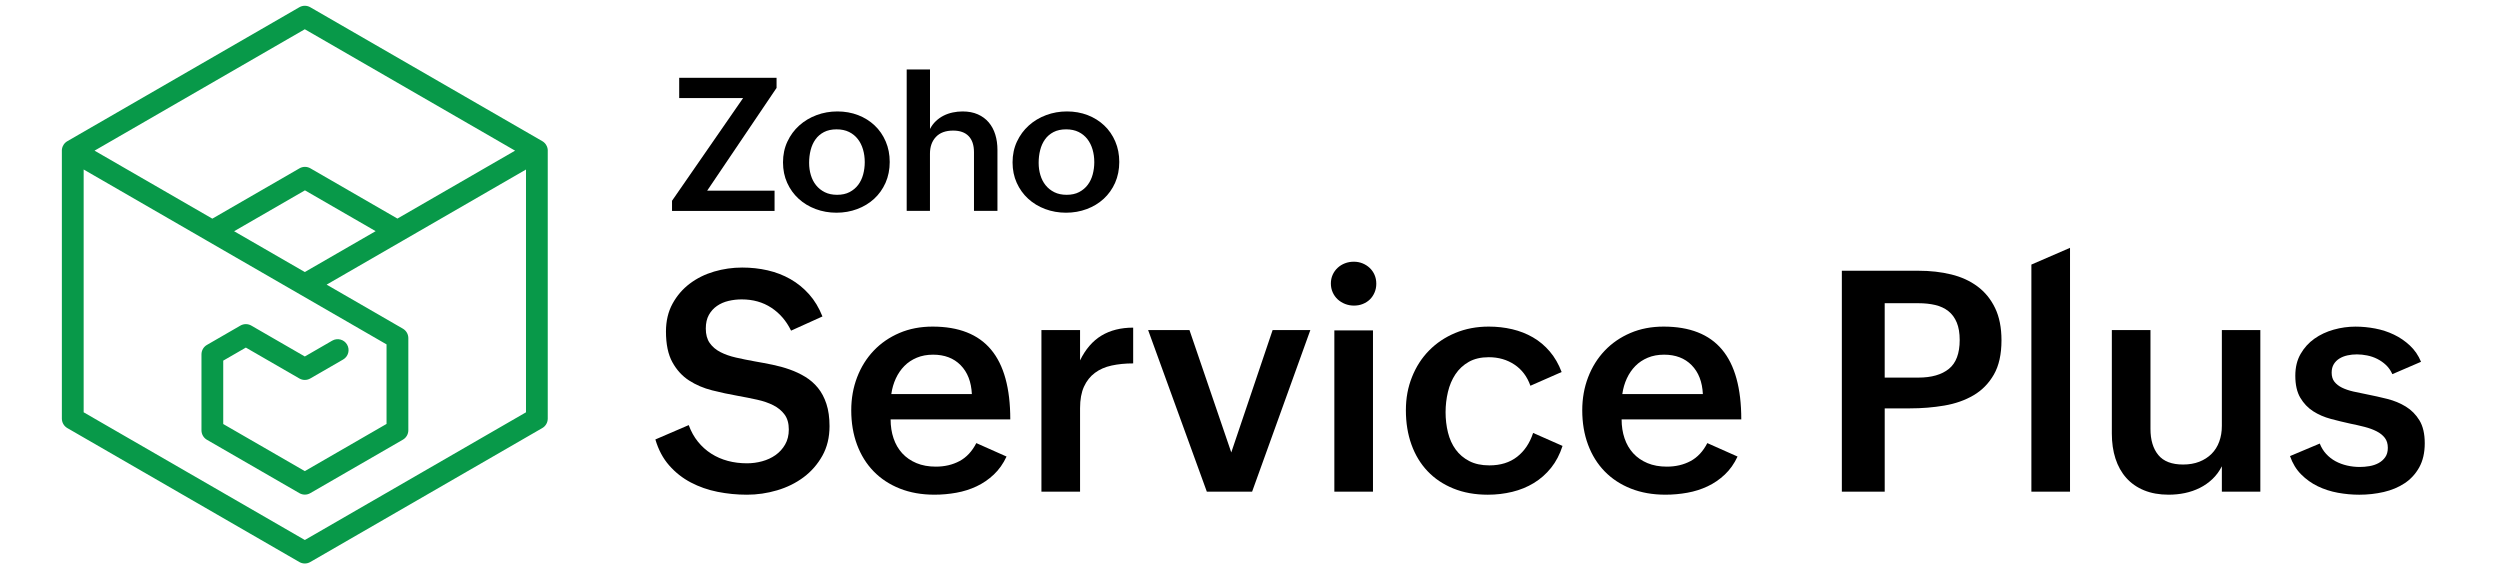 <svg xmlns="http://www.w3.org/2000/svg" id="Layer_1" data-name="Layer 1" viewBox="0 0 1300 296"><g><g><path d="M358.15,221.07c1.2,3.3,2.8,6.17,4.79,8.63,1.99,2.46,4.29,4.53,6.91,6.2,2.62,1.68,5.49,2.93,8.63,3.77s6.46,1.25,9.97,1.25c2.67,0,5.3-.35,7.89-1.06,2.59-.71,4.9-1.78,6.94-3.22,2.04-1.44,3.7-3.27,4.98-5.49,1.28-2.22,1.92-4.83,1.92-7.81,0-3.19-.73-5.78-2.2-7.77-1.47-1.99-3.41-3.6-5.85-4.83s-5.25-2.2-8.44-2.9c-3.19-.71-6.54-1.37-10.04-2-4.45-.78-8.89-1.74-13.34-2.86-4.45-1.12-8.45-2.84-12.01-5.14-3.56-2.3-6.45-5.47-8.67-9.5-2.22-4.03-3.33-9.34-3.33-15.93,0-5.49,1.14-10.32,3.41-14.48,2.28-4.16,5.27-7.64,8.98-10.44,3.71-2.8,7.94-4.89,12.67-6.28,4.73-1.39,9.59-2.08,14.56-2.08,4.6,0,9.02.48,13.26,1.45,4.24.97,8.17,2.49,11.81,4.55,3.64,2.07,6.88,4.7,9.73,7.89,2.85,3.19,5.17,7.04,6.95,11.54l-16.32,7.38c-2.46-5.07-5.89-9.05-10.28-11.93-4.39-2.88-9.52-4.32-15.38-4.32-2.35,0-4.64.26-6.87.79-2.22.52-4.21,1.39-5.96,2.59-1.75,1.2-3.17,2.76-4.24,4.67-1.07,1.91-1.61,4.28-1.61,7.1,0,3.09.68,5.6,2.04,7.53,1.36,1.94,3.2,3.51,5.53,4.71,2.33,1.2,5.04,2.16,8.12,2.86,3.09.71,6.38,1.37,9.89,2,3.03.52,6.08,1.1,9.14,1.73s6.03,1.45,8.91,2.47c2.88,1.02,5.57,2.29,8.08,3.81,2.51,1.52,4.71,3.43,6.59,5.73,1.88,2.3,3.36,5.09,4.43,8.36,1.07,3.27,1.61,7.13,1.61,11.58,0,5.81-1.24,10.93-3.73,15.38-2.49,4.45-5.74,8.17-9.77,11.18-4.03,3.01-8.62,5.27-13.77,6.79-5.15,1.52-10.37,2.28-15.66,2.28s-10.27-.5-15.26-1.49c-5-.99-9.64-2.62-13.93-4.87-4.29-2.25-8.04-5.2-11.26-8.87-3.22-3.66-5.61-8.16-7.18-13.5l17.34-7.46Z" fill="#000" stroke-width="0"></path><path d="M523.41,237.39c-1.73,3.72-3.94,6.84-6.63,9.38-2.69,2.54-5.68,4.58-8.95,6.12-3.27,1.54-6.78,2.66-10.52,3.33-3.74.68-7.55,1.02-11.42,1.02-6.64,0-12.63-1.06-17.97-3.18-5.34-2.12-9.88-5.1-13.62-8.95-3.74-3.84-6.62-8.46-8.63-13.85-2.01-5.39-3.02-11.35-3.02-17.89,0-6.17,1.02-11.91,3.06-17.22,2.04-5.31,4.92-9.91,8.63-13.81,3.71-3.9,8.16-6.96,13.34-9.18,5.18-2.22,10.93-3.33,17.26-3.33,13.6,0,23.74,3.99,30.41,11.97,6.67,7.98,10,20.08,10,36.29h-62.23c0,3.56.51,6.84,1.53,9.85,1.02,3.01,2.52,5.6,4.51,7.77,1.99,2.17,4.45,3.87,7.38,5.1,2.93,1.23,6.3,1.84,10.12,1.84,4.6,0,8.71-.97,12.32-2.9,3.61-1.93,6.51-5.05,8.71-9.34l15.69,6.98ZM505.37,204.91c-.31-6.38-2.26-11.39-5.85-15.03-3.58-3.64-8.36-5.45-14.32-5.45-3.14,0-5.96.52-8.47,1.57-2.51,1.05-4.67,2.49-6.47,4.32-1.8,1.83-3.28,3.99-4.43,6.47-1.15,2.49-1.94,5.19-2.35,8.12h41.9Z" fill="#000" stroke-width="0"></path><path d="M541.54,171.63h20.09v15.77c2.83-5.81,6.53-10.1,11.1-12.87,4.58-2.77,10.08-4.16,16.52-4.16v18.6c-4.08,0-7.81.37-11.18,1.1-3.38.73-6.28,2-8.71,3.81s-4.33,4.2-5.69,7.18c-1.36,2.98-2.04,6.72-2.04,11.22v43.4h-20.09v-84.04Z" fill="#000" stroke-width="0"></path><path d="M597.02,171.63h21.5l21.74,63.64,21.5-63.64h19.62l-30.29,84.04h-23.54l-30.53-84.04Z" fill="#000" stroke-width="0"></path><path d="M692.05,147.46c0-1.67.31-3.2.94-4.59.63-1.39,1.49-2.59,2.59-3.61,1.1-1.02,2.37-1.8,3.81-2.35,1.44-.55,2.97-.82,4.59-.82s3.14.29,4.55.86c1.41.58,2.65,1.37,3.73,2.39,1.07,1.02,1.91,2.22,2.51,3.61.6,1.39.9,2.92.9,4.59s-.3,3.14-.9,4.55-1.41,2.62-2.43,3.61c-1.02,1-2.24,1.78-3.65,2.35-1.41.58-2.96.86-4.63.86s-3.17-.29-4.63-.86c-1.46-.58-2.75-1.37-3.85-2.39-1.1-1.02-1.96-2.24-2.59-3.65-.63-1.41-.94-2.93-.94-4.55ZM693.86,171.79h20.09v83.89h-20.09v-83.89Z" fill="#000" stroke-width="0"></path><path d="M812.51,231.9c-1.41,4.39-3.4,8.19-5.96,11.38-2.56,3.19-5.54,5.82-8.95,7.89-3.4,2.07-7.14,3.6-11.22,4.59-4.08.99-8.32,1.49-12.71,1.49-6.64,0-12.61-1.07-17.89-3.22-5.29-2.14-9.76-5.14-13.42-8.99-3.66-3.85-6.46-8.46-8.4-13.85-1.94-5.39-2.9-11.33-2.9-17.81s1.06-12.01,3.18-17.34,5.09-9.94,8.91-13.81c3.82-3.87,8.36-6.91,13.62-9.1s11.05-3.3,17.38-3.3c4.24,0,8.3.46,12.2,1.37,3.9.92,7.49,2.33,10.79,4.24,3.3,1.91,6.21,4.35,8.75,7.34,2.54,2.98,4.59,6.54,6.16,10.67l-16.24,7.14c-1.67-4.76-4.43-8.42-8.28-10.99-3.84-2.56-8.31-3.85-13.38-3.85-4.08,0-7.55.81-10.4,2.43-2.85,1.62-5.17,3.78-6.95,6.47-1.78,2.69-3.07,5.75-3.88,9.18-.81,3.43-1.22,6.95-1.22,10.55s.42,7.25,1.26,10.59c.84,3.35,2.17,6.28,4,8.79,1.83,2.51,4.18,4.51,7.06,6,2.88,1.49,6.36,2.24,10.44,2.24,5.81,0,10.62-1.49,14.44-4.47,3.82-2.98,6.59-7.11,8.32-12.4l15.3,6.75Z" fill="#000" stroke-width="0"></path><path d="M903.53,237.39c-1.73,3.72-3.94,6.84-6.63,9.38-2.69,2.54-5.68,4.58-8.95,6.12-3.27,1.54-6.78,2.66-10.52,3.33-3.74.68-7.55,1.02-11.42,1.02-6.64,0-12.63-1.06-17.97-3.18-5.34-2.12-9.88-5.1-13.62-8.95-3.74-3.84-6.62-8.46-8.63-13.85-2.01-5.39-3.02-11.35-3.02-17.89,0-6.17,1.02-11.91,3.06-17.22,2.04-5.31,4.92-9.91,8.63-13.81,3.71-3.9,8.16-6.96,13.34-9.18,5.18-2.22,10.93-3.33,17.26-3.33,13.6,0,23.74,3.99,30.41,11.97,6.67,7.98,10,20.08,10,36.29h-62.23c0,3.56.51,6.84,1.53,9.85,1.02,3.01,2.52,5.6,4.51,7.77,1.99,2.17,4.45,3.87,7.38,5.1,2.93,1.23,6.3,1.84,10.12,1.84,4.6,0,8.71-.97,12.32-2.9,3.61-1.93,6.51-5.05,8.71-9.34l15.69,6.98ZM885.49,204.91c-.31-6.38-2.26-11.39-5.85-15.03-3.58-3.64-8.36-5.45-14.32-5.45-3.14,0-5.96.52-8.47,1.57-2.51,1.05-4.67,2.49-6.47,4.32-1.8,1.83-3.28,3.99-4.43,6.47-1.15,2.49-1.94,5.19-2.35,8.12h41.9Z" fill="#000" stroke-width="0"></path><path d="M957.76,140.79h39.94c6.07,0,11.72.64,16.95,1.92,5.23,1.28,9.78,3.36,13.65,6.24,3.87,2.88,6.92,6.62,9.14,11.22,2.22,4.6,3.33,10.2,3.33,16.79,0,7.27-1.32,13.21-3.96,17.81-2.64,4.6-6.17,8.2-10.59,10.79-4.42,2.59-9.5,4.37-15.22,5.34-5.73.97-11.65,1.45-17.77,1.45h-13.18v43.32h-22.29v-114.88ZM997.54,196.35c6.85,0,12.15-1.52,15.89-4.55,3.74-3.03,5.61-8.03,5.61-14.99,0-3.61-.51-6.64-1.53-9.1-1.02-2.46-2.47-4.43-4.35-5.92-1.88-1.49-4.15-2.55-6.79-3.18-2.64-.63-5.58-.94-8.83-.94h-17.5v38.69h17.5Z" fill="#000" stroke-width="0"></path><path d="M1056.32,137.58l20.09-8.71v126.81h-20.09v-118.1Z" fill="#000" stroke-width="0"></path><path d="M1155.35,242.49c-1.31,2.56-2.94,4.77-4.9,6.63-1.96,1.86-4.15,3.39-6.55,4.59-2.41,1.2-4.98,2.09-7.73,2.67-2.75.58-5.58.86-8.51.86-4.81,0-9.06-.76-12.75-2.28s-6.78-3.67-9.26-6.47c-2.49-2.8-4.36-6.15-5.61-10.04-1.26-3.9-1.88-8.23-1.88-12.99v-53.83h20.09v51.4c0,5.76,1.36,10.28,4.08,13.58,2.72,3.3,7.01,4.94,12.87,4.94,3.14,0,5.95-.48,8.44-1.45,2.48-.97,4.6-2.33,6.36-4.08s3.09-3.87,4-6.36c.92-2.48,1.37-5.22,1.37-8.2v-49.83h20.01v84.04h-20.01v-13.18Z" fill="#000" stroke-width="0"></path><path d="M1206.28,230.64c.79,2.04,1.88,3.83,3.3,5.38,1.41,1.54,3.03,2.81,4.87,3.81,1.83.99,3.83,1.74,6,2.24,2.17.5,4.38.75,6.63.75,1.62,0,3.29-.14,5.02-.43,1.73-.29,3.3-.81,4.71-1.57,1.41-.76,2.58-1.78,3.49-3.06.92-1.28,1.37-2.92,1.37-4.9,0-2.09-.52-3.82-1.57-5.18-1.05-1.36-2.47-2.5-4.28-3.41-1.8-.92-3.87-1.67-6.2-2.28-2.33-.6-4.8-1.16-7.42-1.69-3.35-.73-6.74-1.56-10.16-2.47-3.43-.92-6.5-2.25-9.22-4-2.72-1.75-4.94-4.09-6.67-7.02-1.73-2.93-2.59-6.75-2.59-11.46,0-4.34.91-8.11,2.75-11.3,1.83-3.19,4.22-5.83,7.18-7.93,2.96-2.09,6.3-3.66,10.04-4.71,3.74-1.05,7.52-1.57,11.34-1.57,3.35,0,6.75.33,10.2.98,3.45.65,6.71,1.71,9.77,3.18,3.06,1.46,5.83,3.36,8.32,5.69,2.48,2.33,4.41,5.14,5.77,8.44l-14.91,6.43c-.84-1.88-1.94-3.46-3.3-4.75-1.36-1.28-2.88-2.34-4.55-3.18-1.67-.84-3.43-1.44-5.26-1.8-1.83-.37-3.61-.55-5.34-.55s-3.3.17-4.87.51c-1.57.34-2.97.89-4.2,1.65-1.23.76-2.21,1.74-2.94,2.94-.73,1.2-1.1,2.67-1.1,4.39,0,1.94.48,3.52,1.45,4.75.97,1.23,2.28,2.25,3.92,3.06,1.65.81,3.6,1.48,5.85,2,2.25.52,4.63,1.02,7.14,1.49,3.45.68,6.96,1.46,10.51,2.35,3.56.89,6.79,2.22,9.69,4s5.27,4.17,7.1,7.18c1.83,3.01,2.75,6.97,2.75,11.89s-.96,9.09-2.86,12.52c-1.91,3.43-4.45,6.19-7.61,8.28-3.17,2.09-6.79,3.61-10.87,4.55-4.08.94-8.32,1.41-12.71,1.41-3.71,0-7.43-.34-11.14-1.02-3.71-.68-7.19-1.8-10.44-3.37-3.24-1.57-6.13-3.64-8.67-6.2-2.54-2.56-4.46-5.73-5.77-9.5l15.46-6.51Z" fill="#000" stroke-width="0"></path></g><g><path d="M349.44,104.42l36.97-53.42h-33.23v-10.54h50.63v5.25l-36.07,53.42h35.03v10.54h-53.32v-5.25Z" fill="#000" stroke-width="0"></path><path d="M407.16,84.47c0-3.97.76-7.59,2.29-10.85,1.53-3.26,3.58-6.05,6.17-8.37,2.58-2.32,5.58-4.11,9-5.39,3.42-1.28,7.04-1.91,10.85-1.91s7.42.64,10.73,1.91c3.31,1.28,6.18,3.07,8.63,5.39s4.36,5.09,5.74,8.32c1.39,3.23,2.08,6.78,2.08,10.66s-.73,7.58-2.17,10.83c-1.45,3.25-3.43,6.02-5.93,8.32-2.51,2.3-5.44,4.08-8.82,5.34-3.37,1.26-6.97,1.89-10.78,1.89s-7.46-.64-10.85-1.91c-3.39-1.28-6.33-3.06-8.84-5.37-2.51-2.3-4.48-5.05-5.93-8.25-1.45-3.2-2.17-6.74-2.17-10.61ZM435.29,101.3c2.52,0,4.69-.47,6.5-1.42,1.81-.95,3.3-2.2,4.47-3.76,1.17-1.56,2.03-3.36,2.58-5.41.55-2.05.83-4.18.83-6.38,0-2.33-.3-4.53-.9-6.59-.6-2.06-1.51-3.88-2.72-5.44-1.21-1.56-2.73-2.79-4.56-3.69-1.83-.9-3.99-1.35-6.48-1.35s-4.74.47-6.55,1.42c-1.81.95-3.29,2.21-4.42,3.81-1.13,1.59-1.97,3.44-2.5,5.53-.54,2.1-.8,4.31-.8,6.64s.3,4.37.9,6.38,1.5,3.78,2.72,5.29c1.21,1.51,2.73,2.72,4.54,3.62,1.81.9,3.95,1.35,6.41,1.35Z" fill="#000" stroke-width="0"></path><path d="M471.5,36.11h12.1v30.96c.82-1.58,1.83-2.94,3.05-4.09,1.21-1.15,2.55-2.1,4.02-2.84,1.46-.74,3.04-1.29,4.73-1.65,1.69-.36,3.4-.54,5.13-.54,3.03,0,5.67.5,7.94,1.51,2.27,1.01,4.16,2.4,5.67,4.18,1.51,1.78,2.65,3.89,3.4,6.33.76,2.44,1.13,5.11,1.13,8.01v31.67h-12.2v-30.49c0-3.66-.92-6.45-2.77-8.37s-4.53-2.88-8.06-2.88c-3.91,0-6.89,1.09-8.96,3.29s-3.1,5.1-3.1,8.72v29.73h-12.1V36.11Z" fill="#000" stroke-width="0"></path><path d="M526.53,84.47c0-3.97.76-7.59,2.29-10.85,1.53-3.26,3.58-6.05,6.17-8.37,2.58-2.32,5.58-4.11,9-5.39,3.42-1.28,7.04-1.91,10.85-1.91s7.42.64,10.73,1.91c3.31,1.28,6.18,3.07,8.63,5.39s4.36,5.09,5.74,8.32c1.39,3.23,2.08,6.78,2.08,10.66s-.73,7.58-2.17,10.83c-1.45,3.25-3.43,6.02-5.93,8.32-2.51,2.3-5.44,4.08-8.82,5.34-3.37,1.26-6.97,1.89-10.78,1.89s-7.46-.64-10.85-1.91c-3.39-1.28-6.33-3.06-8.84-5.37-2.51-2.3-4.48-5.05-5.93-8.25-1.45-3.2-2.17-6.74-2.17-10.61ZM554.65,101.3c2.52,0,4.69-.47,6.5-1.42,1.81-.95,3.3-2.2,4.47-3.76,1.17-1.56,2.03-3.36,2.58-5.41.55-2.05.83-4.18.83-6.38,0-2.33-.3-4.53-.9-6.59-.6-2.06-1.51-3.88-2.72-5.44-1.21-1.56-2.73-2.79-4.56-3.69-1.83-.9-3.99-1.35-6.48-1.35s-4.74.47-6.55,1.42c-1.81.95-3.29,2.21-4.42,3.81-1.13,1.59-1.97,3.44-2.5,5.53-.54,2.1-.8,4.31-.8,6.64s.3,4.37.9,6.38,1.5,3.78,2.72,5.29c1.21,1.51,2.73,2.72,4.54,3.62,1.81.9,3.95,1.35,6.41,1.35Z" fill="#000" stroke-width="0"></path></g></g><path d="M284.83,78.25c0-.06,0-.11,0-.17,0-.11-.01-.23-.03-.34,0-.05,0-.1-.01-.15-.02-.15-.05-.29-.08-.44-.01-.06-.03-.11-.04-.17-.03-.12-.06-.24-.1-.35-.01-.04-.02-.08-.04-.12-.05-.15-.11-.3-.17-.45-.02-.04-.04-.08-.05-.12-.14-.31-.31-.6-.51-.88-.02-.03-.05-.07-.07-.1-.1-.13-.19-.25-.3-.37-.03-.03-.06-.06-.08-.09-.08-.09-.17-.18-.26-.26-.04-.04-.08-.08-.12-.12-.11-.1-.22-.2-.34-.29-.04-.03-.08-.06-.12-.09-.09-.07-.19-.13-.28-.19-.05-.03-.1-.06-.14-.09-.02-.01-.04-.03-.07-.04L161.33,3.76c-1.75-1.01-3.91-1.01-5.66,0L35,73.43s-.04.03-.06.04c-.05.03-.1.06-.15.09-.09.06-.18.12-.27.19-.04.03-.09.06-.13.09-.12.09-.23.19-.34.28-.04.04-.08.08-.13.12-.09.08-.17.17-.25.26-.03.03-.06.06-.09.09-.11.12-.2.24-.3.37-.03.03-.05.07-.08.11-.2.28-.37.57-.51.88-.02.04-.04.08-.05.12-.06.15-.12.29-.17.45-.01.04-.02.08-.04.12-.04.12-.07.23-.1.35-.01.06-.03.11-.04.17-.03.14-.06.29-.08.44,0,.05,0,.1-.01.15-.01.11-.02.23-.03.34,0,.06,0,.11,0,.17,0,.03,0,.05,0,.08v139.34c0,2.02,1.08,3.89,2.83,4.91l120.67,69.67c.88.51,1.85.76,2.83.76s1.96-.25,2.83-.76l120.67-69.67c1.75-1.01,2.83-2.88,2.83-4.91V78.33s0-.05,0-.08ZM158.5,15.21l109.34,63.13-61.18,35.32-45.26-26.13c-1.75-1.01-3.91-1.01-5.66,0l-45.33,26.17-61.25-35.36L158.5,15.21ZM121.74,120.24l36.83-21.26,36.76,21.22-36.83,21.26-36.76-21.22ZM158.5,280.79l-115-66.4v-126.25l64.1,37.01s.03.02.04.03l48.05,27.74s.03.02.04.02l45.27,26.14v41.36l-42.5,24.54-42.42-24.49v-32.96l11.76-6.79,27.83,16.07c1.75,1.01,3.91,1.01,5.67,0l17.08-9.86c2.71-1.56,3.64-5.03,2.07-7.74-1.56-2.71-5.03-3.64-7.74-2.07l-14.25,8.23-27.83-16.07c-1.75-1.01-3.91-1.01-5.66,0l-17.42,10.06c-1.75,1.01-2.83,2.88-2.83,4.91v39.5c0,2.02,1.08,3.89,2.83,4.91l48.09,27.76c.88.51,1.85.76,2.83.76s1.96-.25,2.83-.76l48.16-27.81c1.75-1.01,2.83-2.88,2.83-4.91v-47.9c0-2.02-1.08-3.89-2.83-4.91l-39.66-22.9,103.67-59.86v126.25l-115,66.4Z" fill="#089949" stroke-width="0"></path></svg>